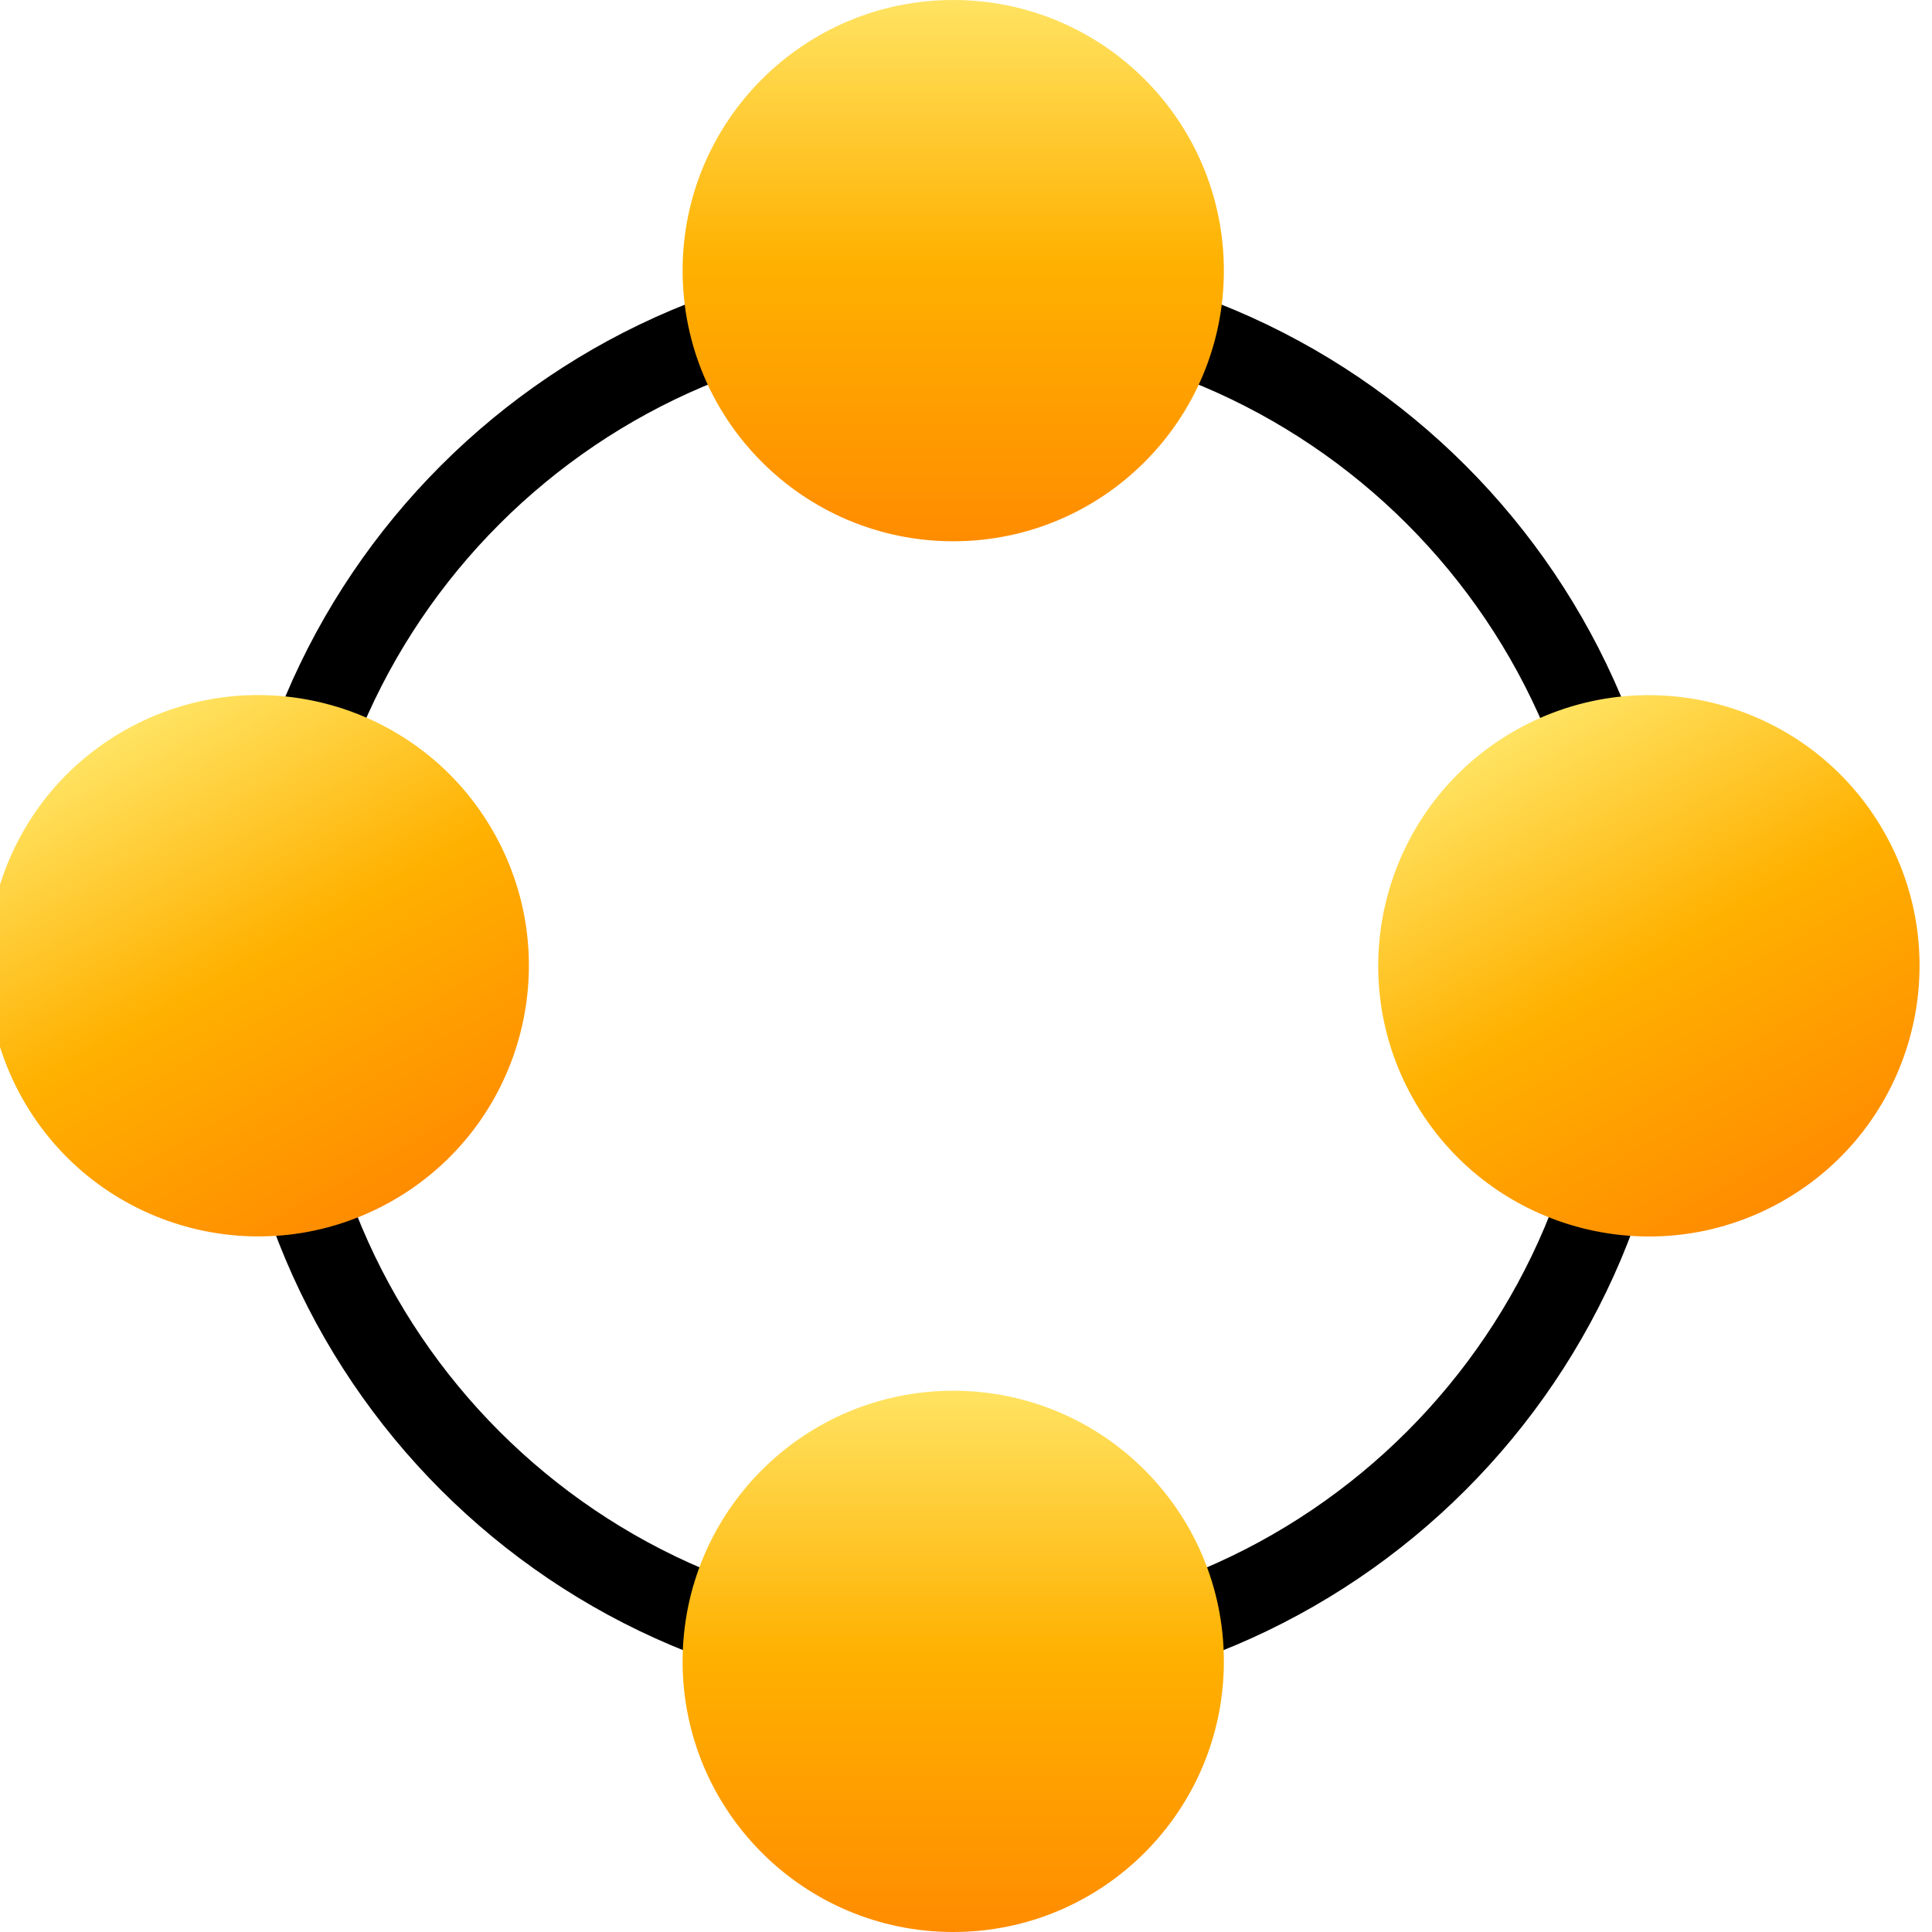 <svg width="70" height="70" viewBox="0 0 70 70" fill="none" xmlns="http://www.w3.org/2000/svg">
<g clip-path="url(#clip0_439_571)">
<path d="M34.538 60.176C48.207 60.176 59.287 49.095 59.287 35.426C59.287 21.758 48.207 10.677 34.538 10.677C20.869 10.677 9.788 21.758 9.788 35.426C9.788 49.095 20.869 60.176 34.538 60.176Z" stroke="black" stroke-width="3" stroke-miterlimit="10"/>
<path d="M34.538 19.611C39.953 19.611 44.343 15.221 44.343 9.805C44.343 4.39 39.953 0 34.538 0C29.122 0 24.732 4.39 24.732 9.805C24.732 15.221 29.122 19.611 34.538 19.611Z" fill="url(#paint0_linear_439_571)"/>
<path d="M34.538 70C39.953 70 44.343 65.61 44.343 60.195C44.343 54.779 39.953 50.389 34.538 50.389C29.122 50.389 24.732 54.779 24.732 60.195C24.732 65.61 29.122 70 34.538 70Z" fill="url(#paint1_linear_439_571)"/>
<path d="M64.554 43.537C69.273 40.88 70.943 34.9 68.286 30.182C65.628 25.463 59.649 23.793 54.93 26.45C50.212 29.108 48.541 35.087 51.199 39.806C53.856 44.524 59.836 46.195 64.554 43.537Z" fill="url(#paint2_linear_439_571)"/>
<path d="M14.168 43.534C18.886 40.876 20.557 34.897 17.899 30.178C15.241 25.46 9.262 23.789 4.543 26.447C-0.175 29.105 -1.846 35.084 0.812 39.803C3.47 44.521 9.449 46.192 14.168 43.534Z" fill="url(#paint3_linear_439_571)"/>
</g>
<defs>
<linearGradient id="paint0_linear_439_571" x1="34.538" y1="0" x2="34.538" y2="19.611" gradientUnits="userSpaceOnUse">
<stop stop-color="#FFE362"/>
<stop offset="0.485" stop-color="#FFB100"/>
<stop offset="1" stop-color="#FF8C00"/>
</linearGradient>
<linearGradient id="paint1_linear_439_571" x1="34.538" y1="50.389" x2="34.538" y2="70" gradientUnits="userSpaceOnUse">
<stop stop-color="#FFE362"/>
<stop offset="0.485" stop-color="#FFB100"/>
<stop offset="1" stop-color="#FF8C00"/>
</linearGradient>
<linearGradient id="paint2_linear_439_571" x1="54.93" y1="26.45" x2="64.554" y2="43.537" gradientUnits="userSpaceOnUse">
<stop stop-color="#FFE362"/>
<stop offset="0.485" stop-color="#FFB100"/>
<stop offset="1" stop-color="#FF8C00"/>
</linearGradient>
<linearGradient id="paint3_linear_439_571" x1="4.543" y1="26.447" x2="14.168" y2="43.534" gradientUnits="userSpaceOnUse">
<stop stop-color="#FFE362"/>
<stop offset="0.485" stop-color="#FFB100"/>
<stop offset="1" stop-color="#FF8C00"/>
</linearGradient>
<clipPath id="clip0_439_571">
<rect width="70" height="70" fill="white"/>
</clipPath>
</defs>
</svg>
